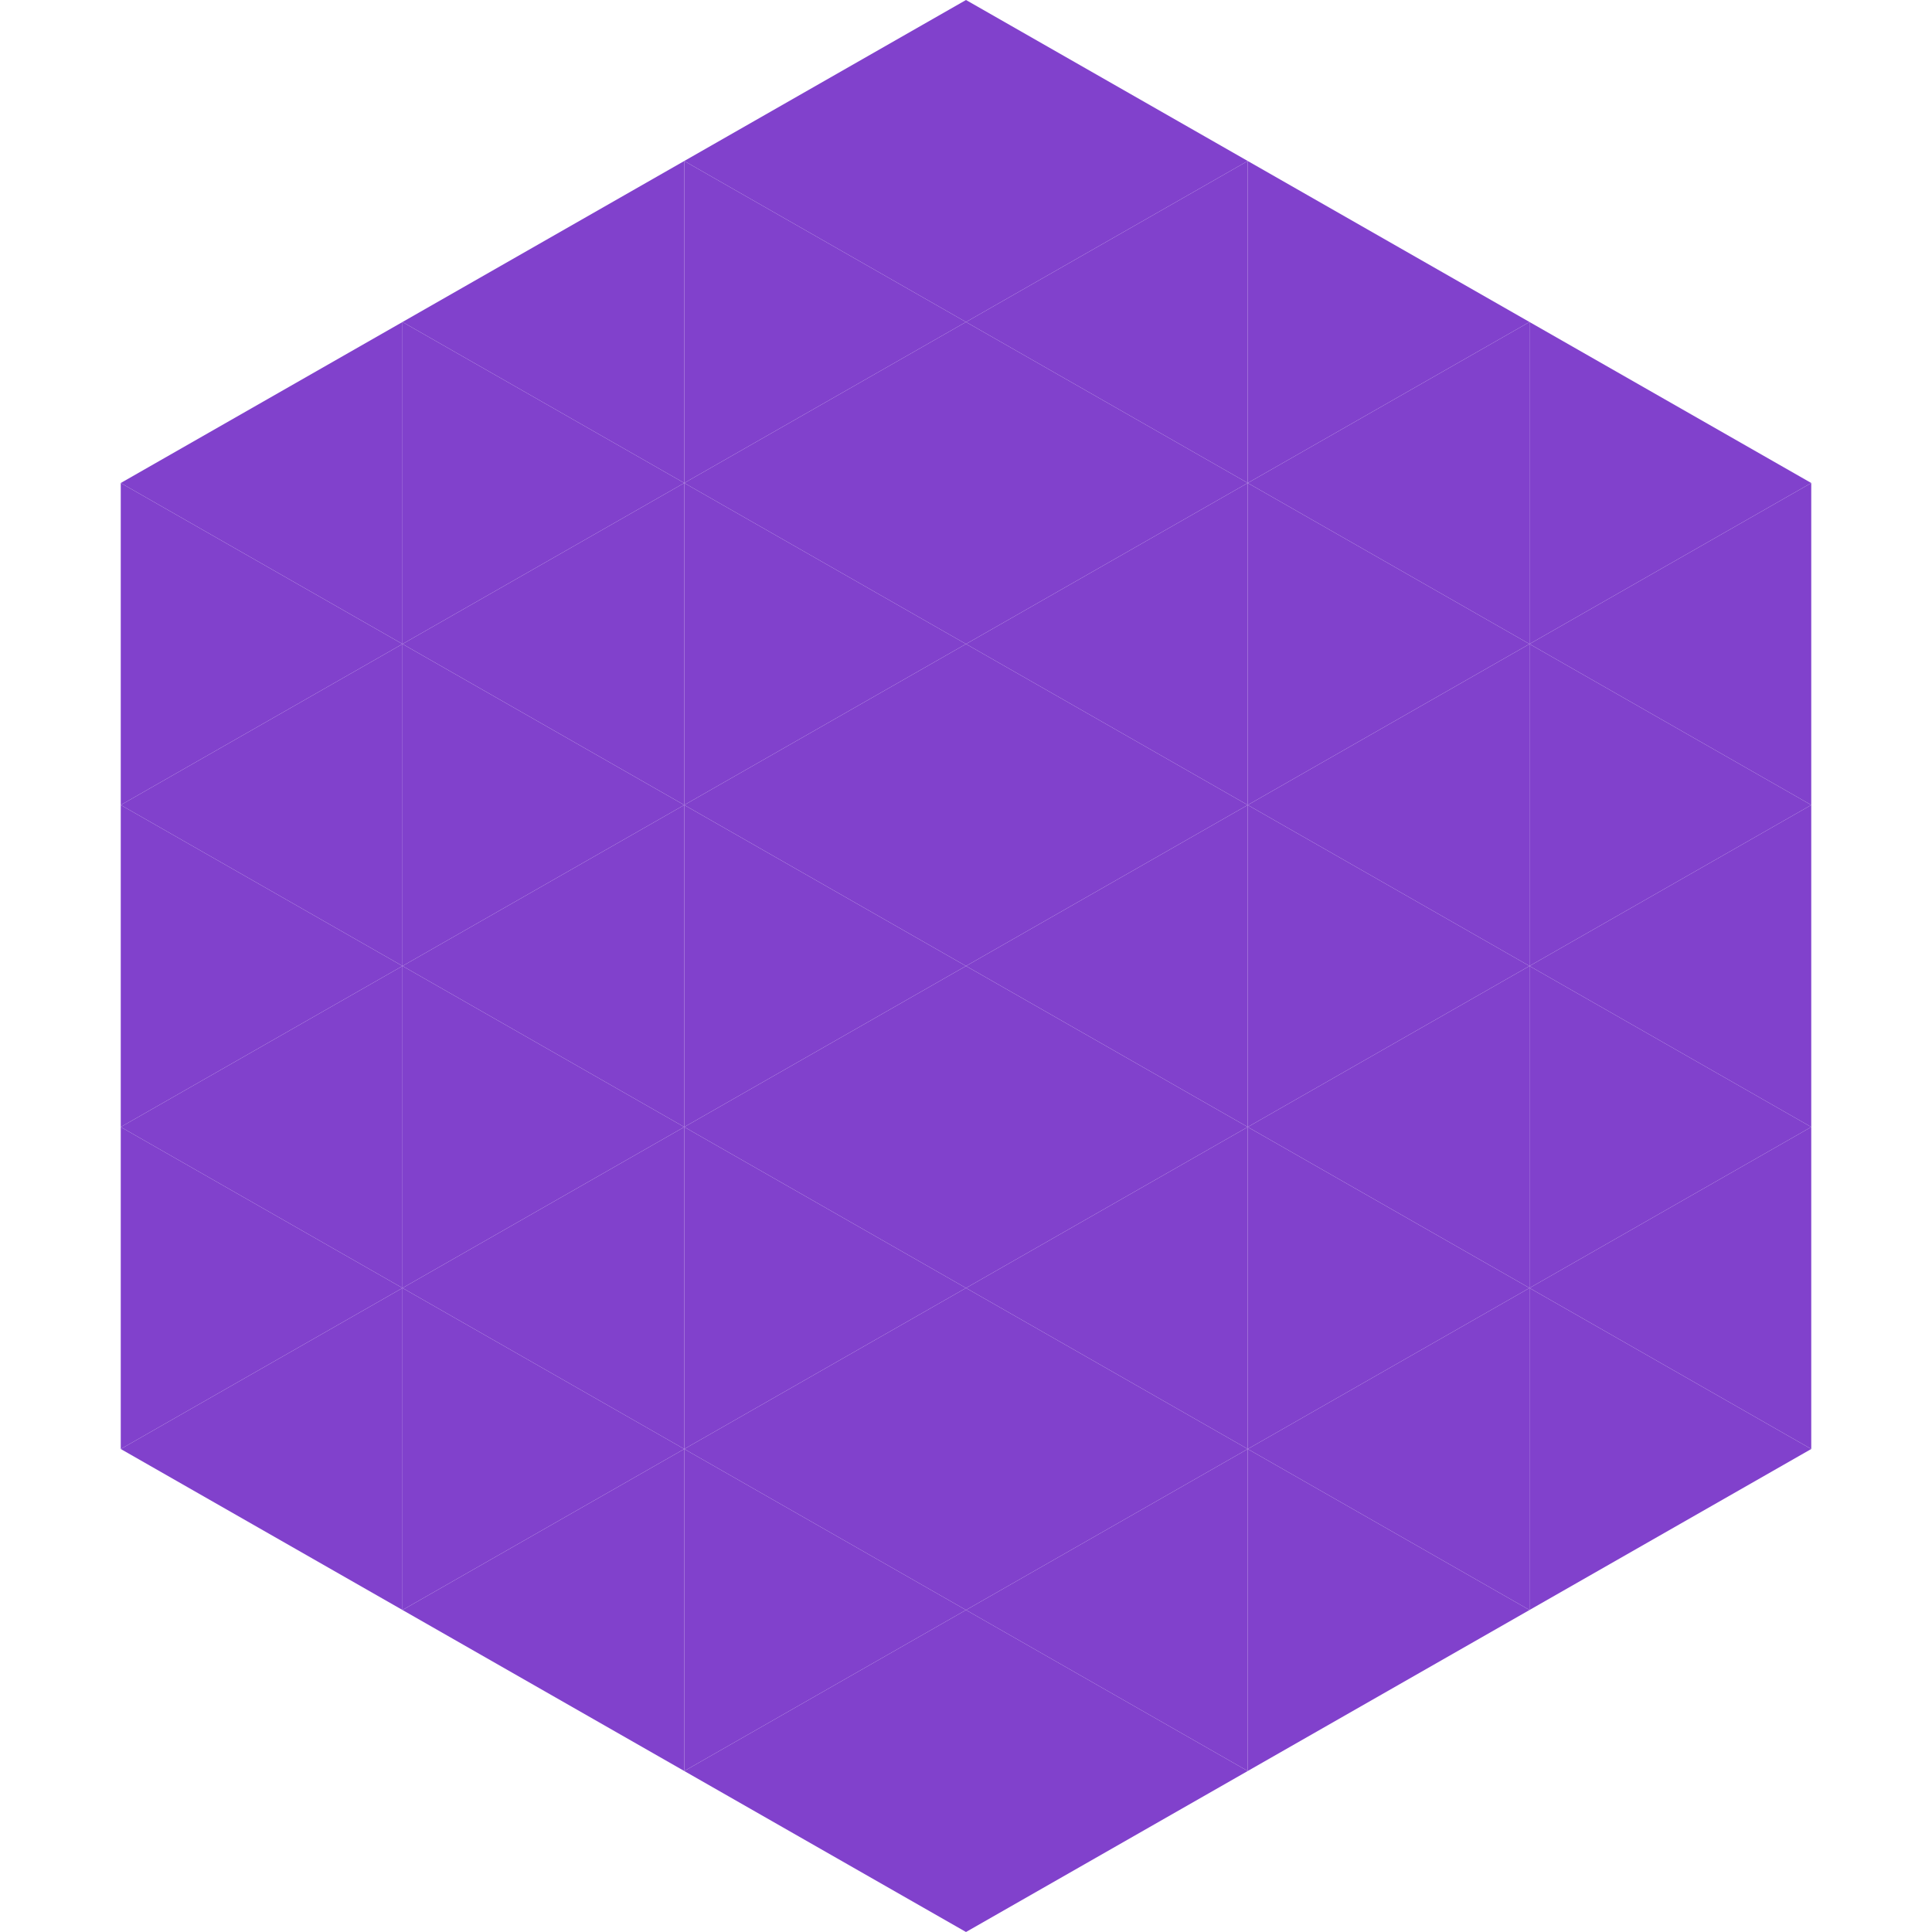 <?xml version="1.0"?>
<!-- Generated by SVGo -->
<svg width="240" height="240"
     xmlns="http://www.w3.org/2000/svg"
     xmlns:xlink="http://www.w3.org/1999/xlink">
<polygon points="50,40 15,60 50,80" style="fill:rgb(129,65,204)" />
<polygon points="190,40 225,60 190,80" style="fill:rgb(129,65,204)" />
<polygon points="15,60 50,80 15,100" style="fill:rgb(129,65,204)" />
<polygon points="225,60 190,80 225,100" style="fill:rgb(129,65,204)" />
<polygon points="50,80 15,100 50,120" style="fill:rgb(129,65,204)" />
<polygon points="190,80 225,100 190,120" style="fill:rgb(129,65,204)" />
<polygon points="15,100 50,120 15,140" style="fill:rgb(129,65,204)" />
<polygon points="225,100 190,120 225,140" style="fill:rgb(129,65,204)" />
<polygon points="50,120 15,140 50,160" style="fill:rgb(129,65,204)" />
<polygon points="190,120 225,140 190,160" style="fill:rgb(129,65,204)" />
<polygon points="15,140 50,160 15,180" style="fill:rgb(129,65,204)" />
<polygon points="225,140 190,160 225,180" style="fill:rgb(129,65,204)" />
<polygon points="50,160 15,180 50,200" style="fill:rgb(129,65,204)" />
<polygon points="190,160 225,180 190,200" style="fill:rgb(129,65,204)" />
<polygon points="15,180 50,200 15,220" style="fill:rgb(255,255,255); fill-opacity:0" />
<polygon points="225,180 190,200 225,220" style="fill:rgb(255,255,255); fill-opacity:0" />
<polygon points="50,0 85,20 50,40" style="fill:rgb(255,255,255); fill-opacity:0" />
<polygon points="190,0 155,20 190,40" style="fill:rgb(255,255,255); fill-opacity:0" />
<polygon points="85,20 50,40 85,60" style="fill:rgb(129,65,204)" />
<polygon points="155,20 190,40 155,60" style="fill:rgb(129,65,204)" />
<polygon points="50,40 85,60 50,80" style="fill:rgb(129,65,204)" />
<polygon points="190,40 155,60 190,80" style="fill:rgb(129,65,204)" />
<polygon points="85,60 50,80 85,100" style="fill:rgb(129,65,204)" />
<polygon points="155,60 190,80 155,100" style="fill:rgb(129,65,204)" />
<polygon points="50,80 85,100 50,120" style="fill:rgb(129,65,204)" />
<polygon points="190,80 155,100 190,120" style="fill:rgb(129,65,204)" />
<polygon points="85,100 50,120 85,140" style="fill:rgb(129,65,204)" />
<polygon points="155,100 190,120 155,140" style="fill:rgb(129,65,204)" />
<polygon points="50,120 85,140 50,160" style="fill:rgb(129,65,204)" />
<polygon points="190,120 155,140 190,160" style="fill:rgb(129,65,204)" />
<polygon points="85,140 50,160 85,180" style="fill:rgb(129,65,204)" />
<polygon points="155,140 190,160 155,180" style="fill:rgb(129,65,204)" />
<polygon points="50,160 85,180 50,200" style="fill:rgb(129,65,204)" />
<polygon points="190,160 155,180 190,200" style="fill:rgb(129,65,204)" />
<polygon points="85,180 50,200 85,220" style="fill:rgb(129,65,204)" />
<polygon points="155,180 190,200 155,220" style="fill:rgb(129,65,204)" />
<polygon points="120,0 85,20 120,40" style="fill:rgb(129,65,204)" />
<polygon points="120,0 155,20 120,40" style="fill:rgb(129,65,204)" />
<polygon points="85,20 120,40 85,60" style="fill:rgb(129,65,204)" />
<polygon points="155,20 120,40 155,60" style="fill:rgb(129,65,204)" />
<polygon points="120,40 85,60 120,80" style="fill:rgb(129,65,204)" />
<polygon points="120,40 155,60 120,80" style="fill:rgb(129,65,204)" />
<polygon points="85,60 120,80 85,100" style="fill:rgb(129,65,204)" />
<polygon points="155,60 120,80 155,100" style="fill:rgb(129,65,204)" />
<polygon points="120,80 85,100 120,120" style="fill:rgb(129,65,204)" />
<polygon points="120,80 155,100 120,120" style="fill:rgb(129,65,204)" />
<polygon points="85,100 120,120 85,140" style="fill:rgb(129,65,204)" />
<polygon points="155,100 120,120 155,140" style="fill:rgb(129,65,204)" />
<polygon points="120,120 85,140 120,160" style="fill:rgb(129,65,204)" />
<polygon points="120,120 155,140 120,160" style="fill:rgb(129,65,204)" />
<polygon points="85,140 120,160 85,180" style="fill:rgb(129,65,204)" />
<polygon points="155,140 120,160 155,180" style="fill:rgb(129,65,204)" />
<polygon points="120,160 85,180 120,200" style="fill:rgb(129,65,204)" />
<polygon points="120,160 155,180 120,200" style="fill:rgb(129,65,204)" />
<polygon points="85,180 120,200 85,220" style="fill:rgb(129,65,204)" />
<polygon points="155,180 120,200 155,220" style="fill:rgb(129,65,204)" />
<polygon points="120,200 85,220 120,240" style="fill:rgb(129,65,204)" />
<polygon points="120,200 155,220 120,240" style="fill:rgb(129,65,204)" />
<polygon points="85,220 120,240 85,260" style="fill:rgb(255,255,255); fill-opacity:0" />
<polygon points="155,220 120,240 155,260" style="fill:rgb(255,255,255); fill-opacity:0" />
</svg>
